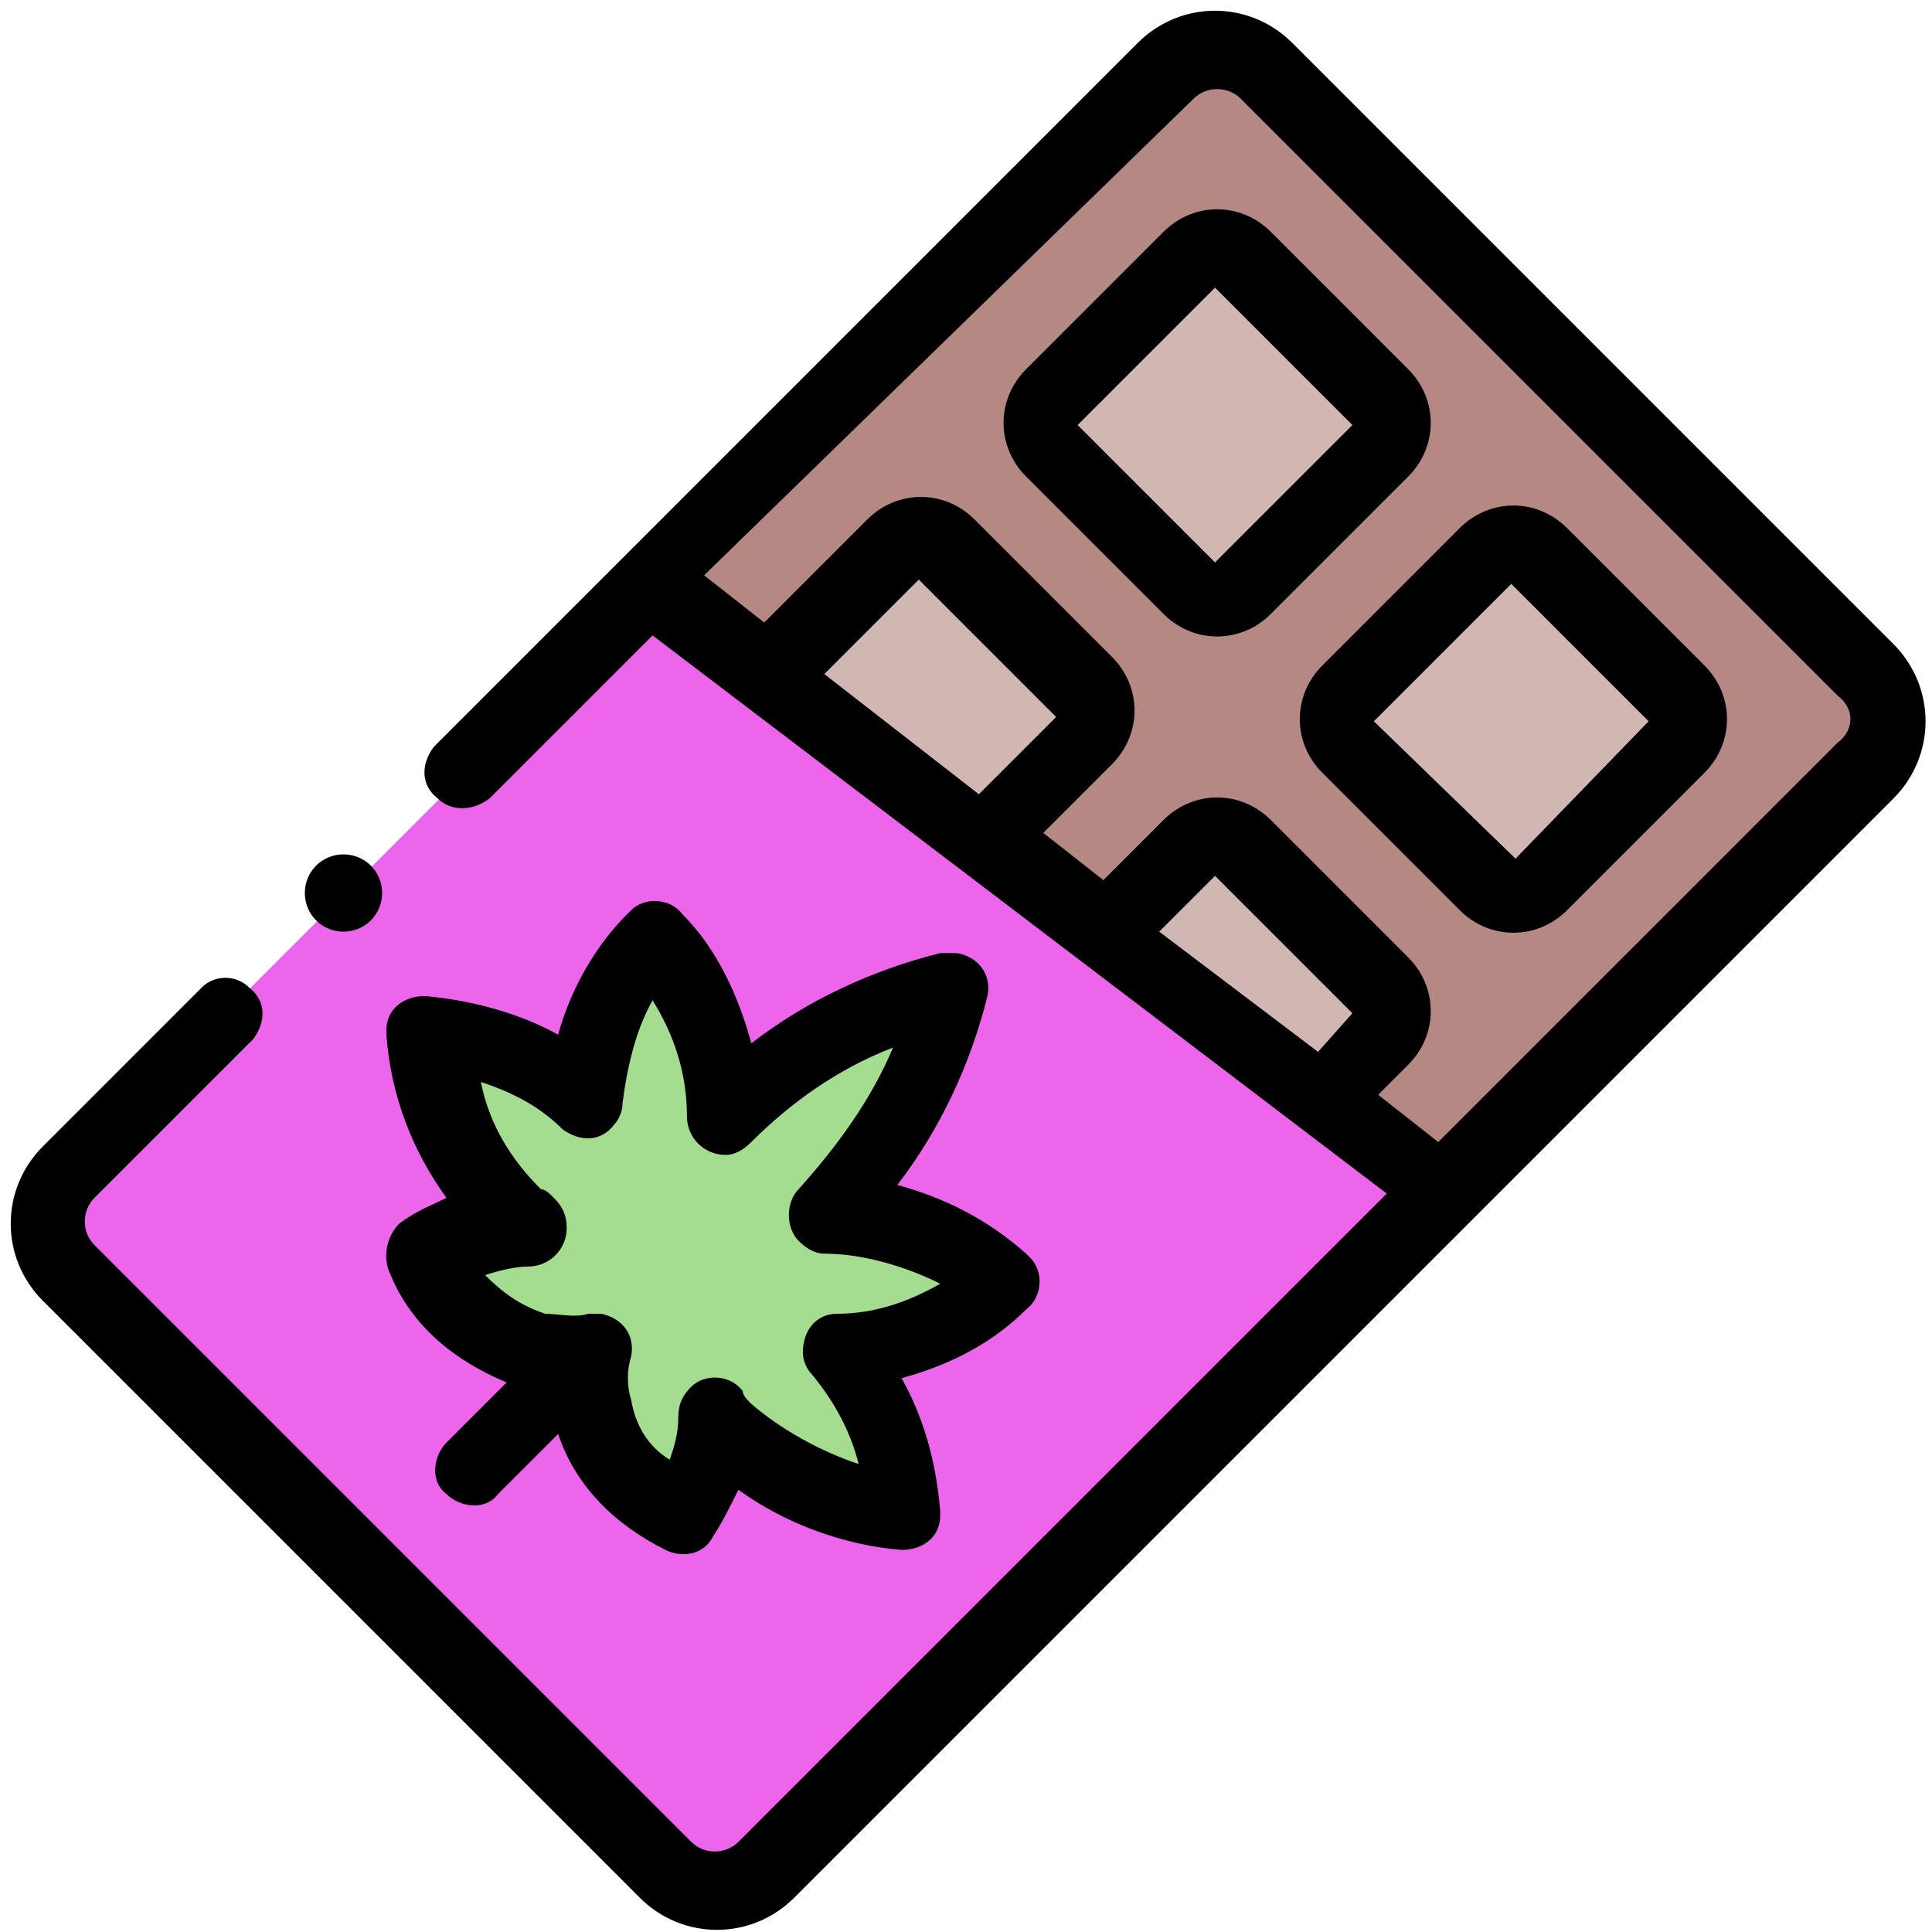 <?xml version="1.0" encoding="UTF-8"?> <!-- Generator: Adobe Illustrator 25.4.1, SVG Export Plug-In . SVG Version: 6.00 Build 0) --> <svg xmlns="http://www.w3.org/2000/svg" xmlns:xlink="http://www.w3.org/1999/xlink" version="1.1" id="Layer_1" x="0px" y="0px" viewBox="0 0 45 45" style="enable-background:new 0 0 45 45;" xml:space="preserve"> <style type="text/css"> .st0{fill-rule:evenodd;clip-rule:evenodd;fill:#D1B7B4;} .st1{fill-rule:evenodd;clip-rule:evenodd;fill:#B58884;} .st2{fill-rule:evenodd;clip-rule:evenodd;fill:#EC65EA;} .st3{fill-rule:evenodd;clip-rule:evenodd;fill:#A4DD90;} </style> <g id="chocolate-bar_1_" transform="translate(-0.01 0)"> <g id="Group_106" transform="translate(0.882 0.873)"> <g id="Group_105" transform="translate(16.832 4.596)"> <path id="Path_113" class="st0" d="M6.8,5L10,8.2c0.3,0.3,0.9,0.3,1.2,0L14.5,5c0.3-0.3,0.3-0.9,0-1.2l-3.2-3.2 c-0.3-0.3-0.9-0.3-1.2,0L6.8,3.8C6.5,4.1,6.5,4.6,6.8,5z"></path> <path id="Path_114" class="st0" d="M16.9,7.5l-3.2,3.2c-0.3,0.3-0.3,0.9,0,1.2l3.2,3.2c0.3,0.3,0.9,0.3,1.2,0l3.2-3.2 c0.3-0.3,0.3-0.9,0-1.2l-3.2-3.2C17.8,7.1,17.3,7.1,16.9,7.5z"></path> <path id="Path_115" class="st0" d="M14.5,17.6l-3.2-3.2c-0.3-0.3-0.9-0.3-1.2,0l-2,2l5.1,3.9l1.4-1.4 C14.8,18.5,14.8,17.9,14.5,17.6z"></path> <path id="Path_116" class="st0" d="M5.2,14.2l2.3-2.3c0.3-0.3,0.3-0.9,0-1.2L4.3,7.5C4,7.1,3.4,7.1,3.1,7.5l-2.9,2.9L5.2,14.2z"></path> </g> <path id="Path_117" class="st1" d="M24.4,16.5l-2.3,2.3l2.8,2.1l2-2c0.3-0.3,0.9-0.3,1.2,0l3.2,3.2c0.3,0.3,0.3,0.9,0,1.2 l-1.4,1.4l2.8,2.1l9.8-9.8c0.7-0.7,0.7-1.7,0-2.4L28.7,0.8c-0.7-0.7-1.7-0.7-2.4,0L14.2,12.8L17,15l2.9-2.9c0.3-0.3,0.9-0.3,1.2,0 l3.2,3.2C24.7,15.6,24.7,16.2,24.4,16.5L24.4,16.5z M30.5,16.5c-0.3-0.3-0.3-0.9,0-1.2l3.2-3.2c0.3-0.3,0.9-0.3,1.2,0l3.2,3.2 c0.3,0.3,0.3,0.9,0,1.2L35,19.7c-0.3,0.3-0.9,0.3-1.2,0L30.5,16.5z M28.1,12.8c-0.3,0.3-0.9,0.3-1.2,0l-3.2-3.2 c-0.3-0.3-0.3-0.9,0-1.2l3.2-3.2c0.3-0.3,0.9-0.3,1.2,0l3.2,3.2c0.3,0.3,0.3,0.9,0,1.2L28.1,12.8z"></path> <path id="Path_118" class="st2" d="M24.9,20.9l-2.8-2.1L17,15l-2.8-2.1L0.7,26.4C0,27,0,28.1,0.7,28.8l13.9,13.9 c0.7,0.7,1.7,0.7,2.4,0l15.8-15.8l-2.8-2.1L24.9,20.9z M21.2,22.2c-0.5,2-1.5,3.8-2.9,5.2c1.5,0,3,0.6,4.2,1.6 c-1.1,0.9-2.4,1.5-3.8,1.6c0.9,1.1,1.4,2.4,1.5,3.8c-1.6-0.1-3-0.8-4.2-1.9c-0.1-0.1-0.2-0.2-0.3-0.3c0,0.8-0.3,1.6-0.8,2.3 c-1-0.4-1.8-1.3-2.1-2.4c-0.1-0.5-0.1-0.9-0.1-1.4c-0.5,0.1-1,0.1-1.4-0.1c-1.1-0.3-1.9-1.1-2.4-2.1c0.7-0.5,1.5-0.7,2.3-0.8 c-0.1-0.1-0.2-0.2-0.3-0.3c-1.1-1.1-1.8-2.6-1.9-4.2c1.4,0.1,2.7,0.6,3.8,1.5c0.1-1.4,0.7-2.8,1.6-3.8c1,1.2,1.6,2.6,1.6,4.2 C17.4,23.6,19.2,22.6,21.2,22.2L21.2,22.2z"></path> <path id="Path_119" class="st3" d="M21.2,22.2c-2,0.5-3.8,1.5-5.2,2.9c0-1.5-0.6-3-1.6-4.2c-0.9,1.1-1.5,2.4-1.6,3.8 c-1.1-0.9-2.4-1.4-3.8-1.5c0.1,1.6,0.8,3,1.9,4.2c0.1,0.1,0.2,0.2,0.3,0.3c-0.8,0-1.6,0.3-2.3,0.8c0.4,1,1.3,1.8,2.4,2.1 c0.5,0.1,0.9,0.1,1.4,0.1c-0.1,0.5-0.1,1,0.1,1.4c0.3,1.1,1.1,1.9,2.1,2.4c0.5-0.7,0.7-1.5,0.8-2.3c0.1,0.1,0.2,0.2,0.3,0.3 c1.1,1.1,2.6,1.8,4.2,1.9c-0.1-1.4-0.6-2.7-1.5-3.8c1.4-0.1,2.8-0.7,3.8-1.6c-1.2-1-2.6-1.6-4.2-1.6 C19.7,25.9,20.7,24.1,21.2,22.2z"></path> </g> <g id="Group_107" transform="translate(0.01 0)"> <path id="Path_120" d="M9.1,29.7c0.5,1.2,1.5,2,2.7,2.5l-1.4,1.4c-0.3,0.3-0.4,0.9,0,1.2c0.3,0.3,0.9,0.4,1.2,0c0,0,0,0,0,0 l1.4-1.4c0.4,1.2,1.3,2.1,2.5,2.7c0.4,0.2,0.9,0.1,1.1-0.3c0.2-0.3,0.4-0.7,0.6-1.1c1.1,0.8,2.5,1.3,3.8,1.4 c0.5,0,0.9-0.3,0.9-0.8c0,0,0-0.1,0-0.1C21.8,34,21.5,33,21,32.1c1.1-0.3,2.1-0.8,2.9-1.6c0.4-0.3,0.4-0.9,0.1-1.2 c0,0-0.1-0.1-0.1-0.1c-0.9-0.8-1.9-1.3-3-1.6c1-1.3,1.7-2.8,2.1-4.4c0.1-0.5-0.2-0.9-0.7-1c-0.1,0-0.2,0-0.4,0 c-1.6,0.4-3.1,1.1-4.4,2.1c-0.3-1.1-0.8-2.2-1.6-3c-0.3-0.4-0.9-0.4-1.2-0.1c0,0-0.1,0.1-0.1,0.1C13.9,22,13.3,23,13,24.1 c-0.9-0.5-2-0.8-3.1-0.9c-0.5,0-0.9,0.3-0.9,0.8c0,0,0,0.1,0,0.1c0.1,1.4,0.6,2.7,1.4,3.8c-0.4,0.2-0.7,0.3-1.1,0.6 C9,28.8,8.9,29.3,9.1,29.7L9.1,29.7z M13.1,26.3c0.4,0.3,0.9,0.3,1.2-0.1c0.1-0.1,0.2-0.3,0.2-0.5c0.1-0.8,0.3-1.7,0.7-2.4 C15.7,24.1,16,25,16,26c0,0.5,0.4,0.9,0.9,0.9c0.2,0,0.4-0.1,0.6-0.3c0.9-0.9,2-1.7,3.3-2.2c-0.5,1.2-1.3,2.3-2.2,3.3 c-0.3,0.3-0.3,0.9,0,1.2c0.2,0.2,0.4,0.3,0.6,0.3c0.9,0,1.9,0.3,2.7,0.7c-0.7,0.4-1.5,0.7-2.4,0.7c-0.5,0-0.8,0.4-0.8,0.9 c0,0.2,0.1,0.4,0.2,0.5c0.5,0.6,0.9,1.3,1.1,2.1c-0.9-0.3-1.8-0.8-2.5-1.4c-0.1-0.1-0.2-0.2-0.2-0.3c-0.3-0.4-0.9-0.4-1.2-0.1 c-0.2,0.2-0.3,0.4-0.3,0.7c0,0.4-0.1,0.7-0.2,1c-0.5-0.3-0.8-0.8-0.9-1.4c-0.1-0.3-0.1-0.7,0-1c0.1-0.5-0.2-0.9-0.7-1 c-0.1,0-0.2,0-0.3,0c-0.3,0.1-0.7,0-1,0c-0.6-0.2-1-0.5-1.4-0.9c0.3-0.1,0.7-0.2,1-0.2c0.5,0,0.9-0.4,0.9-0.9 c0-0.3-0.1-0.5-0.3-0.7c-0.1-0.1-0.2-0.2-0.3-0.2c-0.7-0.7-1.2-1.5-1.4-2.5C11.8,25.4,12.5,25.7,13.1,26.3L13.1,26.3z"></path> <path id="Path_121" d="M44.1,15L30.1,1c-1-1-2.6-1-3.6,0L10.1,17.4c-0.3,0.4-0.3,0.9,0.1,1.2c0.3,0.3,0.8,0.3,1.2,0l3.8-3.8 l17.1,13L17.2,42.9c-0.3,0.3-0.8,0.3-1.1,0L2.2,29c-0.3-0.3-0.3-0.8,0-1.1l3.7-3.7c0.3-0.4,0.3-0.9-0.1-1.2 c-0.3-0.3-0.8-0.3-1.1,0l-3.7,3.7c-1,1-1,2.6,0,3.6l13.9,13.9c1,1,2.6,1,3.6,0l25.6-25.6C45.1,17.6,45.1,16,44.1,15z M19.2,15.7 l2.2-2.2l3.2,3.2l-1.8,1.8L19.2,15.7z M30.7,24.5l-3.7-2.8l1.3-1.3l3.2,3.2L30.7,24.5z M42.8,17.3l-9.3,9.3l-1.4-1.1l0.7-0.7 c0.7-0.7,0.7-1.8,0-2.5l-3.2-3.2c-0.7-0.7-1.8-0.7-2.5,0l-1.4,1.4l-1.4-1.1l1.6-1.6c0.7-0.7,0.7-1.8,0-2.5l-3.2-3.2 c-0.7-0.7-1.8-0.7-2.5,0l-2.4,2.4l-1.4-1.1L27.8,2.3c0.3-0.3,0.8-0.3,1.1,0l13.9,13.9C43.2,16.5,43.2,17,42.8,17.3L42.8,17.3z"></path> <path id="Path_122" d="M36.5,12.3c-0.7-0.7-1.8-0.7-2.5,0l-3.2,3.2c-0.7,0.7-0.7,1.8,0,2.5l3.2,3.2c0.7,0.7,1.8,0.7,2.5,0l3.2-3.2 c0.7-0.7,0.7-1.8,0-2.5L36.5,12.3z M35.3,20L32,16.8l3.2-3.2l0,0l3.2,3.2L35.3,20z"></path> <path id="Path_123" d="M32.8,8.6l-3.2-3.2l0,0c-0.7-0.7-1.8-0.7-2.5,0l-3.2,3.2c-0.7,0.7-0.7,1.8,0,2.5l3.2,3.2 c0.7,0.7,1.8,0.7,2.5,0l3.2-3.2C33.5,10.4,33.5,9.3,32.8,8.6z M28.3,13.1l-3.2-3.2l3.2-3.2l3.2,3.2L28.3,13.1z"></path> <path id="Path_124" d="M8,21.7c0.5,0,0.9-0.4,0.9-0.9c0-0.5-0.4-0.9-0.9-0.9l0,0c-0.5,0-0.9,0.4-0.9,0.9C7.1,21.3,7.5,21.7,8,21.7 z"></path> </g> </g> </svg> 